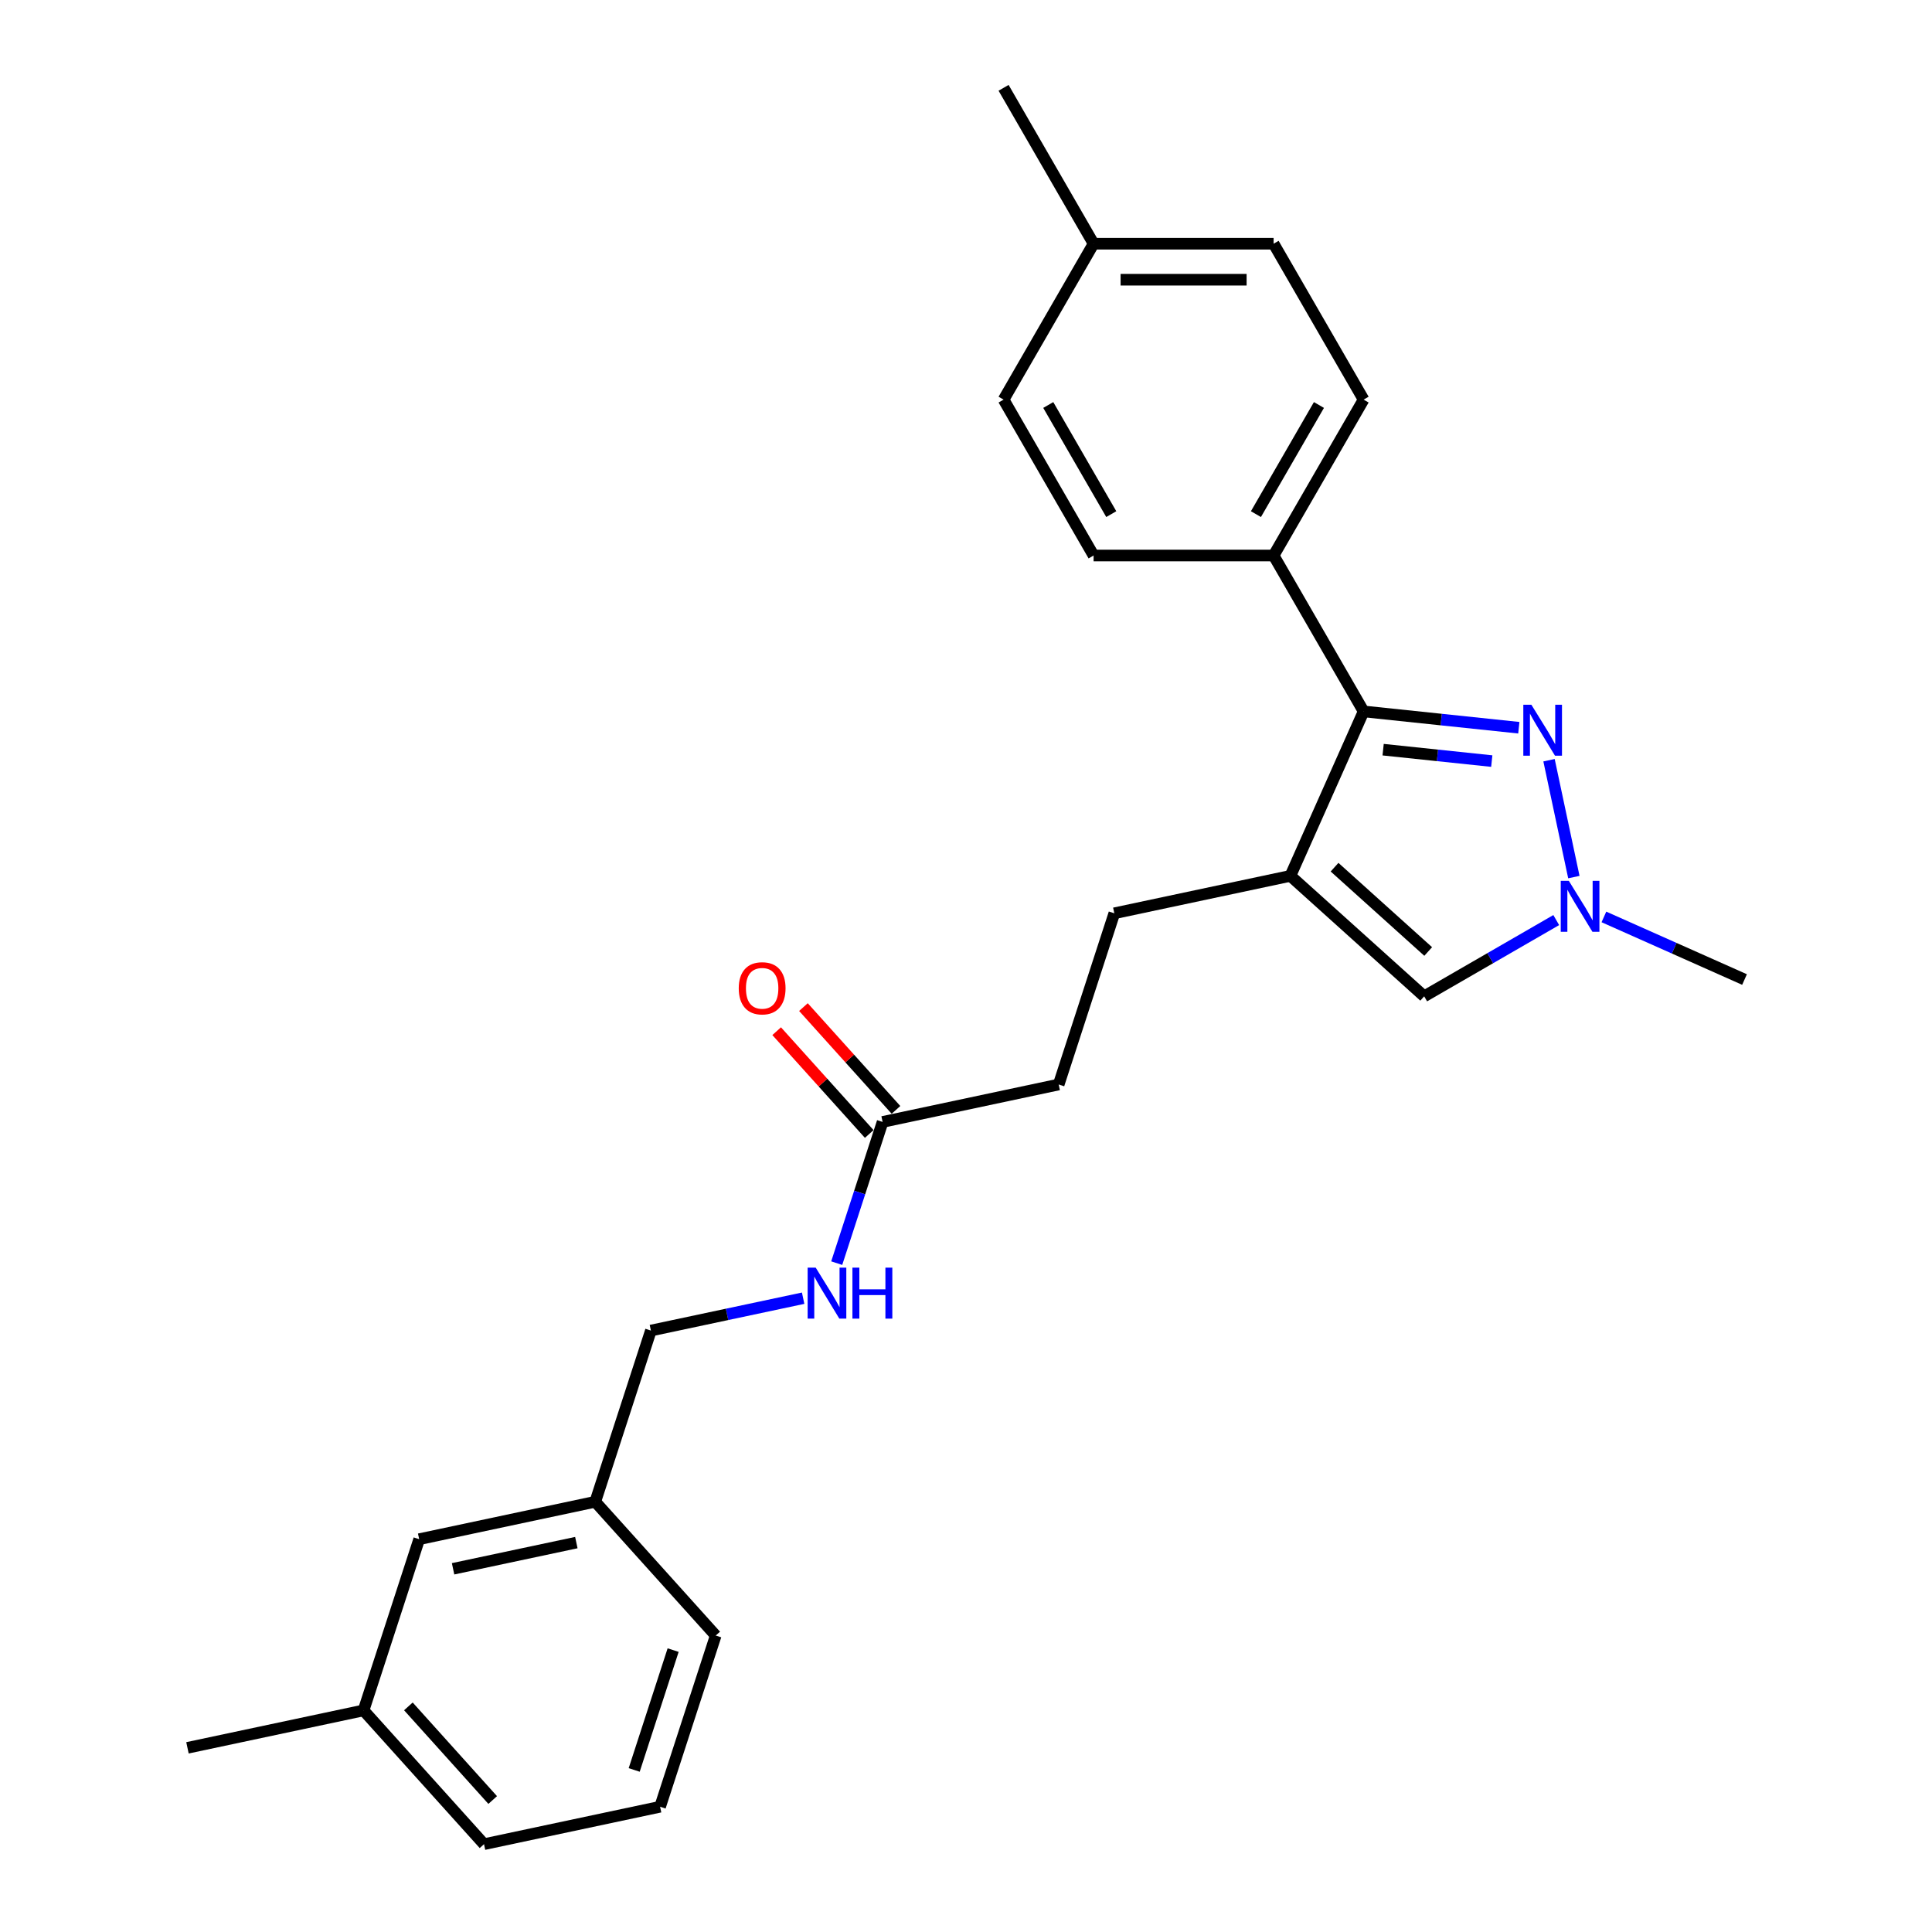 <?xml version='1.0' encoding='iso-8859-1'?>
<svg version='1.1' baseProfile='full'
              xmlns='http://www.w3.org/2000/svg'
                      xmlns:rdkit='http://www.rdkit.org/xml'
                      xmlns:xlink='http://www.w3.org/1999/xlink'
                  xml:space='preserve'
width='1000px' height='1000px' viewBox='0 0 1000 1000'>
<!-- END OF HEADER -->
<rect style='opacity:1.0;fill:#FFFFFF;stroke:none' width='1000' height='1000' x='0' y='0'> </rect>
<path class='bond-1' d='M 667.908,453.348 L 705.806,368.227' style='fill:none;fill-rule:evenodd;stroke:#000000;stroke-width:6px;stroke-linecap:butt;stroke-linejoin:miter;stroke-opacity:1' />
<path class='bond-3' d='M 667.908,453.348 L 737.152,515.695' style='fill:none;fill-rule:evenodd;stroke:#000000;stroke-width:6px;stroke-linecap:butt;stroke-linejoin:miter;stroke-opacity:1' />
<path class='bond-3' d='M 690.764,448.851 L 739.235,492.494' style='fill:none;fill-rule:evenodd;stroke:#000000;stroke-width:6px;stroke-linecap:butt;stroke-linejoin:miter;stroke-opacity:1' />
<path class='bond-6' d='M 667.908,453.348 L 576.768,472.72' style='fill:none;fill-rule:evenodd;stroke:#000000;stroke-width:6px;stroke-linecap:butt;stroke-linejoin:miter;stroke-opacity:1' />
<path class='bond-0' d='M 786.136,376.67 L 745.971,372.449' style='fill:none;fill-rule:evenodd;stroke:#0000FF;stroke-width:6px;stroke-linecap:butt;stroke-linejoin:miter;stroke-opacity:1' />
<path class='bond-0' d='M 745.971,372.449 L 705.806,368.227' style='fill:none;fill-rule:evenodd;stroke:#000000;stroke-width:6px;stroke-linecap:butt;stroke-linejoin:miter;stroke-opacity:1' />
<path class='bond-0' d='M 772.138,393.937 L 744.023,390.982' style='fill:none;fill-rule:evenodd;stroke:#0000FF;stroke-width:6px;stroke-linecap:butt;stroke-linejoin:miter;stroke-opacity:1' />
<path class='bond-0' d='M 744.023,390.982 L 715.908,388.027' style='fill:none;fill-rule:evenodd;stroke:#000000;stroke-width:6px;stroke-linecap:butt;stroke-linejoin:miter;stroke-opacity:1' />
<path class='bond-25' d='M 801.772,393.49 L 814.63,453.98' style='fill:none;fill-rule:evenodd;stroke:#0000FF;stroke-width:6px;stroke-linecap:butt;stroke-linejoin:miter;stroke-opacity:1' />
<path class='bond-4' d='M 705.806,368.227 L 659.218,287.534' style='fill:none;fill-rule:evenodd;stroke:#000000;stroke-width:6px;stroke-linecap:butt;stroke-linejoin:miter;stroke-opacity:1' />
<path class='bond-2' d='M 805.508,476.229 L 771.33,495.962' style='fill:none;fill-rule:evenodd;stroke:#0000FF;stroke-width:6px;stroke-linecap:butt;stroke-linejoin:miter;stroke-opacity:1' />
<path class='bond-2' d='M 771.33,495.962 L 737.152,515.695' style='fill:none;fill-rule:evenodd;stroke:#000000;stroke-width:6px;stroke-linecap:butt;stroke-linejoin:miter;stroke-opacity:1' />
<path class='bond-19' d='M 830.181,474.6 L 866.573,490.802' style='fill:none;fill-rule:evenodd;stroke:#0000FF;stroke-width:6px;stroke-linecap:butt;stroke-linejoin:miter;stroke-opacity:1' />
<path class='bond-19' d='M 866.573,490.802 L 902.966,507.005' style='fill:none;fill-rule:evenodd;stroke:#000000;stroke-width:6px;stroke-linecap:butt;stroke-linejoin:miter;stroke-opacity:1' />
<path class='bond-9' d='M 659.218,287.534 L 705.806,206.841' style='fill:none;fill-rule:evenodd;stroke:#000000;stroke-width:6px;stroke-linecap:butt;stroke-linejoin:miter;stroke-opacity:1' />
<path class='bond-9' d='M 650.068,266.112 L 682.679,209.627' style='fill:none;fill-rule:evenodd;stroke:#000000;stroke-width:6px;stroke-linecap:butt;stroke-linejoin:miter;stroke-opacity:1' />
<path class='bond-10' d='M 659.218,287.534 L 566.042,287.534' style='fill:none;fill-rule:evenodd;stroke:#000000;stroke-width:6px;stroke-linecap:butt;stroke-linejoin:miter;stroke-opacity:1' />
<path class='bond-5' d='M 456.834,580.709 L 547.975,561.336' style='fill:none;fill-rule:evenodd;stroke:#000000;stroke-width:6px;stroke-linecap:butt;stroke-linejoin:miter;stroke-opacity:1' />
<path class='bond-7' d='M 456.834,580.709 L 444.96,617.255' style='fill:none;fill-rule:evenodd;stroke:#000000;stroke-width:6px;stroke-linecap:butt;stroke-linejoin:miter;stroke-opacity:1' />
<path class='bond-7' d='M 444.96,617.255 L 433.085,653.802' style='fill:none;fill-rule:evenodd;stroke:#0000FF;stroke-width:6px;stroke-linecap:butt;stroke-linejoin:miter;stroke-opacity:1' />
<path class='bond-8' d='M 463.759,574.474 L 439.806,547.872' style='fill:none;fill-rule:evenodd;stroke:#000000;stroke-width:6px;stroke-linecap:butt;stroke-linejoin:miter;stroke-opacity:1' />
<path class='bond-8' d='M 439.806,547.872 L 415.854,521.27' style='fill:none;fill-rule:evenodd;stroke:#FF0000;stroke-width:6px;stroke-linecap:butt;stroke-linejoin:miter;stroke-opacity:1' />
<path class='bond-8' d='M 449.91,586.944 L 425.958,560.342' style='fill:none;fill-rule:evenodd;stroke:#000000;stroke-width:6px;stroke-linecap:butt;stroke-linejoin:miter;stroke-opacity:1' />
<path class='bond-8' d='M 425.958,560.342 L 402.005,533.74' style='fill:none;fill-rule:evenodd;stroke:#FF0000;stroke-width:6px;stroke-linecap:butt;stroke-linejoin:miter;stroke-opacity:1' />
<path class='bond-11' d='M 576.768,472.72 L 547.975,561.336' style='fill:none;fill-rule:evenodd;stroke:#000000;stroke-width:6px;stroke-linecap:butt;stroke-linejoin:miter;stroke-opacity:1' />
<path class='bond-12' d='M 415.705,671.947 L 376.303,680.322' style='fill:none;fill-rule:evenodd;stroke:#0000FF;stroke-width:6px;stroke-linecap:butt;stroke-linejoin:miter;stroke-opacity:1' />
<path class='bond-12' d='M 376.303,680.322 L 336.901,688.697' style='fill:none;fill-rule:evenodd;stroke:#000000;stroke-width:6px;stroke-linecap:butt;stroke-linejoin:miter;stroke-opacity:1' />
<path class='bond-15' d='M 705.806,206.841 L 659.218,126.148' style='fill:none;fill-rule:evenodd;stroke:#000000;stroke-width:6px;stroke-linecap:butt;stroke-linejoin:miter;stroke-opacity:1' />
<path class='bond-16' d='M 566.042,287.534 L 519.454,206.841' style='fill:none;fill-rule:evenodd;stroke:#000000;stroke-width:6px;stroke-linecap:butt;stroke-linejoin:miter;stroke-opacity:1' />
<path class='bond-16' d='M 575.192,266.112 L 542.58,209.627' style='fill:none;fill-rule:evenodd;stroke:#000000;stroke-width:6px;stroke-linecap:butt;stroke-linejoin:miter;stroke-opacity:1' />
<path class='bond-14' d='M 336.901,688.697 L 308.108,777.313' style='fill:none;fill-rule:evenodd;stroke:#000000;stroke-width:6px;stroke-linecap:butt;stroke-linejoin:miter;stroke-opacity:1' />
<path class='bond-13' d='M 216.968,796.686 L 308.108,777.313' style='fill:none;fill-rule:evenodd;stroke:#000000;stroke-width:6px;stroke-linecap:butt;stroke-linejoin:miter;stroke-opacity:1' />
<path class='bond-13' d='M 234.513,812.008 L 298.311,798.447' style='fill:none;fill-rule:evenodd;stroke:#000000;stroke-width:6px;stroke-linecap:butt;stroke-linejoin:miter;stroke-opacity:1' />
<path class='bond-18' d='M 216.968,796.686 L 188.175,885.302' style='fill:none;fill-rule:evenodd;stroke:#000000;stroke-width:6px;stroke-linecap:butt;stroke-linejoin:miter;stroke-opacity:1' />
<path class='bond-21' d='M 308.108,777.313 L 370.455,846.557' style='fill:none;fill-rule:evenodd;stroke:#000000;stroke-width:6px;stroke-linecap:butt;stroke-linejoin:miter;stroke-opacity:1' />
<path class='bond-26' d='M 659.218,126.148 L 566.042,126.148' style='fill:none;fill-rule:evenodd;stroke:#000000;stroke-width:6px;stroke-linecap:butt;stroke-linejoin:miter;stroke-opacity:1' />
<path class='bond-26' d='M 645.242,144.783 L 580.018,144.783' style='fill:none;fill-rule:evenodd;stroke:#000000;stroke-width:6px;stroke-linecap:butt;stroke-linejoin:miter;stroke-opacity:1' />
<path class='bond-17' d='M 519.454,206.841 L 566.042,126.148' style='fill:none;fill-rule:evenodd;stroke:#000000;stroke-width:6px;stroke-linecap:butt;stroke-linejoin:miter;stroke-opacity:1' />
<path class='bond-23' d='M 566.042,126.148 L 519.454,45.455' style='fill:none;fill-rule:evenodd;stroke:#000000;stroke-width:6px;stroke-linecap:butt;stroke-linejoin:miter;stroke-opacity:1' />
<path class='bond-24' d='M 188.175,885.302 L 97.034,904.674' style='fill:none;fill-rule:evenodd;stroke:#000000;stroke-width:6px;stroke-linecap:butt;stroke-linejoin:miter;stroke-opacity:1' />
<path class='bond-27' d='M 188.175,885.302 L 250.522,954.545' style='fill:none;fill-rule:evenodd;stroke:#000000;stroke-width:6px;stroke-linecap:butt;stroke-linejoin:miter;stroke-opacity:1' />
<path class='bond-27' d='M 211.375,883.219 L 255.018,931.689' style='fill:none;fill-rule:evenodd;stroke:#000000;stroke-width:6px;stroke-linecap:butt;stroke-linejoin:miter;stroke-opacity:1' />
<path class='bond-20' d='M 341.662,935.173 L 370.455,846.557' style='fill:none;fill-rule:evenodd;stroke:#000000;stroke-width:6px;stroke-linecap:butt;stroke-linejoin:miter;stroke-opacity:1' />
<path class='bond-20' d='M 328.258,916.122 L 348.413,854.091' style='fill:none;fill-rule:evenodd;stroke:#000000;stroke-width:6px;stroke-linecap:butt;stroke-linejoin:miter;stroke-opacity:1' />
<path class='bond-22' d='M 341.662,935.173 L 250.522,954.545' style='fill:none;fill-rule:evenodd;stroke:#000000;stroke-width:6px;stroke-linecap:butt;stroke-linejoin:miter;stroke-opacity:1' />
<path  class='atom-1' d='M 792.639 364.773
L 801.286 378.749
Q 802.143 380.128, 803.522 382.625
Q 804.901 385.123, 804.976 385.272
L 804.976 364.773
L 808.479 364.773
L 808.479 391.16
L 804.864 391.16
L 795.584 375.88
Q 794.503 374.091, 793.348 372.041
Q 792.229 369.991, 791.894 369.357
L 791.894 391.16
L 788.465 391.16
L 788.465 364.773
L 792.639 364.773
' fill='#0000FF'/>
<path  class='atom-3' d='M 812.012 455.913
L 820.659 469.89
Q 821.516 471.269, 822.895 473.766
Q 824.274 476.263, 824.348 476.412
L 824.348 455.913
L 827.852 455.913
L 827.852 482.301
L 824.237 482.301
L 814.956 467.02
Q 813.875 465.231, 812.72 463.181
Q 811.602 461.131, 811.267 460.497
L 811.267 482.301
L 807.838 482.301
L 807.838 455.913
L 812.012 455.913
' fill='#0000FF'/>
<path  class='atom-8' d='M 422.209 656.131
L 430.855 670.108
Q 431.713 671.487, 433.092 673.984
Q 434.471 676.481, 434.545 676.63
L 434.545 656.131
L 438.048 656.131
L 438.048 682.519
L 434.433 682.519
L 425.153 667.238
Q 424.072 665.449, 422.917 663.399
Q 421.799 661.349, 421.463 660.715
L 421.463 682.519
L 418.034 682.519
L 418.034 656.131
L 422.209 656.131
' fill='#0000FF'/>
<path  class='atom-8' d='M 441.216 656.131
L 444.794 656.131
L 444.794 667.35
L 458.286 667.35
L 458.286 656.131
L 461.864 656.131
L 461.864 682.519
L 458.286 682.519
L 458.286 670.331
L 444.794 670.331
L 444.794 682.519
L 441.216 682.519
L 441.216 656.131
' fill='#0000FF'/>
<path  class='atom-9' d='M 382.374 511.54
Q 382.374 505.204, 385.505 501.663
Q 388.636 498.122, 394.487 498.122
Q 400.339 498.122, 403.469 501.663
Q 406.6 505.204, 406.6 511.54
Q 406.6 517.95, 403.432 521.603
Q 400.264 525.218, 394.487 525.218
Q 388.673 525.218, 385.505 521.603
Q 382.374 517.988, 382.374 511.54
M 394.487 522.237
Q 398.512 522.237, 400.674 519.553
Q 402.873 516.832, 402.873 511.54
Q 402.873 506.359, 400.674 503.75
Q 398.512 501.104, 394.487 501.104
Q 390.462 501.104, 388.263 503.713
Q 386.101 506.322, 386.101 511.54
Q 386.101 516.87, 388.263 519.553
Q 390.462 522.237, 394.487 522.237
' fill='#FF0000'/>
</svg>
